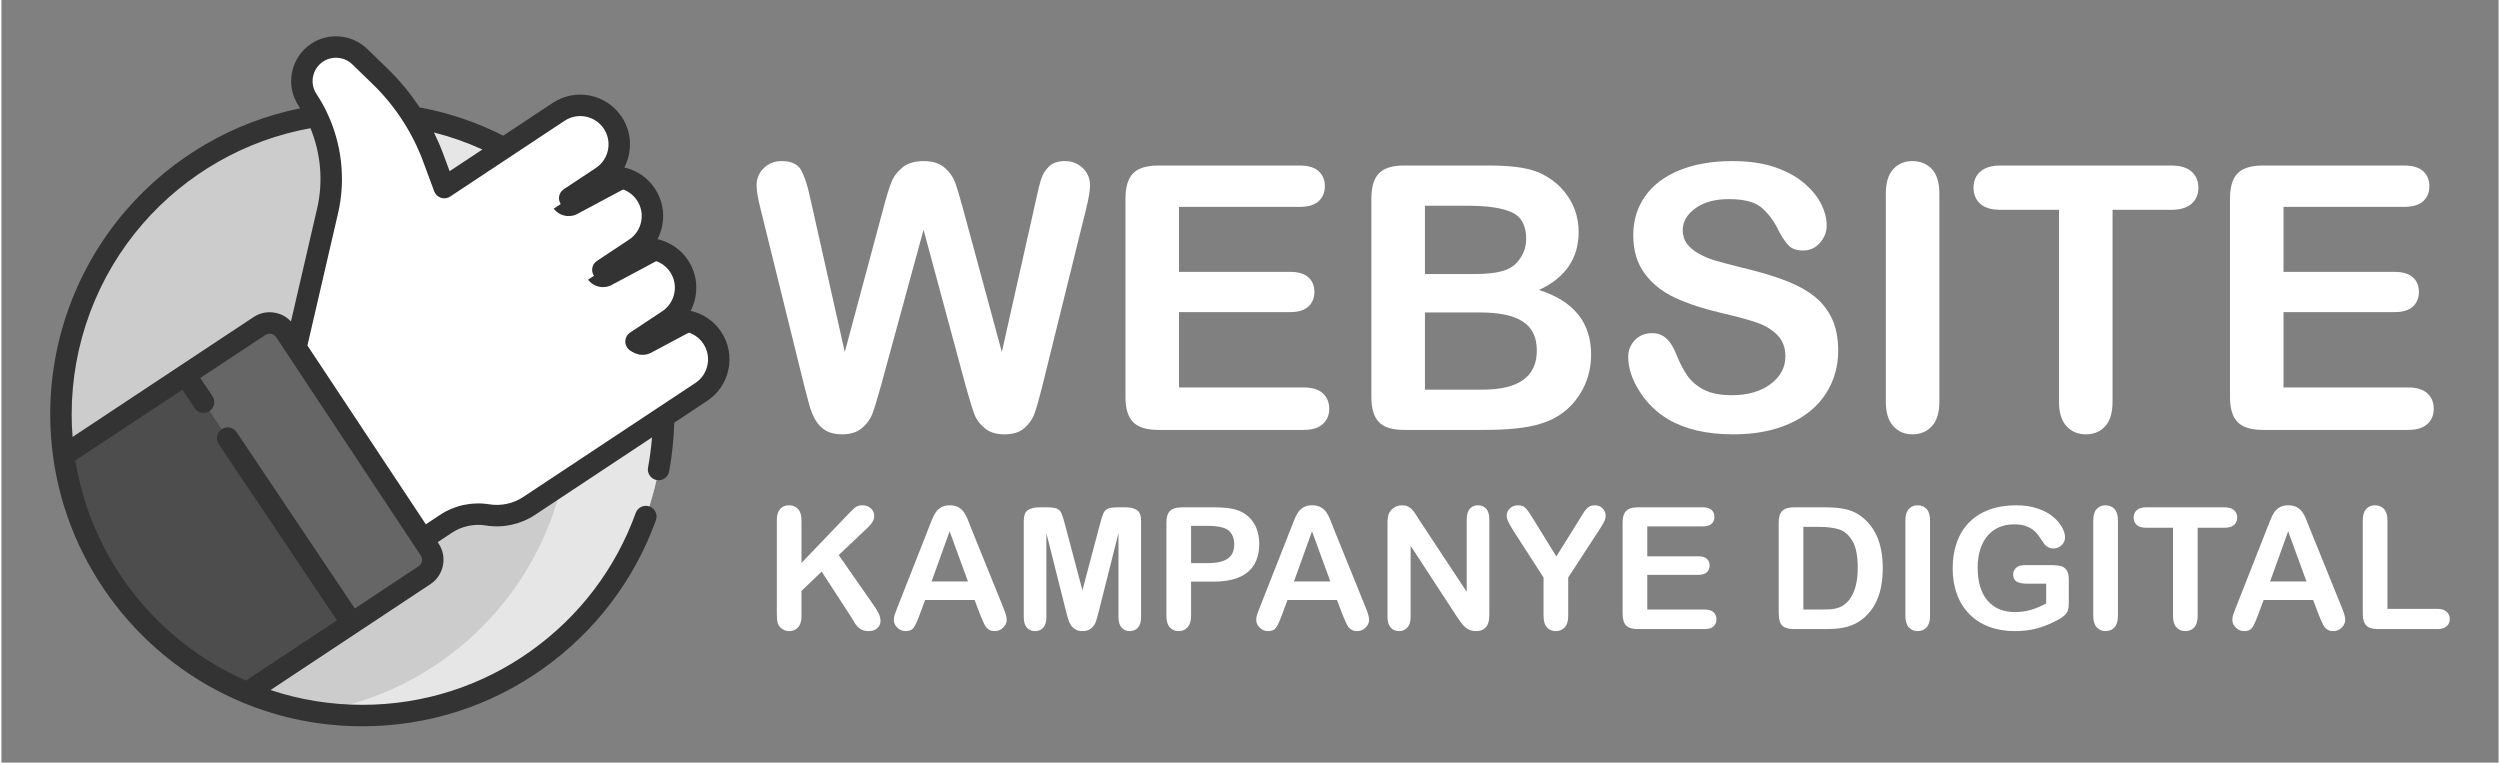 <svg xmlns="http://www.w3.org/2000/svg" xmlns:xlink="http://www.w3.org/1999/xlink" xmlns:xodm="http://www.corel.com/coreldraw/odm/2003" xml:space="preserve" width="813px" height="248px" style="shape-rendering:geometricPrecision; text-rendering:geometricPrecision; image-rendering:optimizeQuality; fill-rule:evenodd; clip-rule:evenodd" viewBox="0 0 18690.82 5708.03"><rect x="0" y="0" width="18690.82" height="5708.03" fill="#808080" stroke="none"/> <defs>  <style type="text/css">       .fil0 {fill:none}    .fil6 {fill:#333333;fill-rule:nonzero}    .fil4 {fill:#4D4D4D;fill-rule:nonzero}    .fil5 {fill:#666666;fill-rule:nonzero}    .fil1 {fill:#CCCCCC;fill-rule:nonzero}    .fil2 {fill:#E6E6E6;fill-rule:nonzero}    .fil3 {fill:white;fill-rule:nonzero}     </style> </defs> <g id="Layer_x0020_1">    <g id="_2226118273376">   <rect class="fil0" x="-0.01" y="-0.01" width="18690.82" height="5708.03"></rect>   <path class="fil1" d="M4956.74 3100.29c0,1245.69 -1009.98,2255.56 -2255.7,2255.56 -305.56,0 -596.9,-60.75 -862.55,-170.92 -726.28,-300.82 -1261.21,-970.07 -1371.81,-1774.64 -14.02,-101.32 -21.19,-204.86 -21.19,-310 0,-1245.83 1009.86,-2255.69 2255.55,-2255.69 1245.72,0 2255.7,1009.86 2255.7,2255.69zm0 0z"></path>   <path class="fil2" d="M2701.04 844.6c-119.24,0 -236.31,9.34 -350.56,27.14 1079.23,168.45 1905.14,1101.99 1905.14,2228.55 0,1126.39 -825.83,2059.89 -1904.95,2228.36 114.19,17.82 231.16,27.2 350.37,27.2 1245.72,0 2255.7,-1009.87 2255.7,-2255.56 0,-1245.83 -1009.98,-2255.69 -2255.7,-2255.69zm0 0z"></path>   <path class="fil3" d="M5238.31 2933.5l-1288.04 852.94c-91.78,60.77 -202.93,84.9 -311.58,67.51 -108.89,-17.33 -220.31,6.47 -312.33,67.38l-172.36 114.22 -965.33 -1422.91 236.83 -1023.18c18.44,-79.63 27.55,-160.38 27.55,-240.77 0,-208.03 -60.83,-413.4 -177.55,-589.67 -28.69,-43.34 -42.39,-92.38 -42.39,-140.77 0,-82.78 40.13,-163.93 114.33,-213.08 100.01,-66.27 232.54,-53.93 318.64,29.56l153.42 148.61c175.48,170.24 310.81,377.54 395.85,606.76l83.19 223.98 856.77 -566.06c136.82,-90.58 321.98,-50.97 409.32,89.17 84.28,135.03 41,313.42 -91.77,401.31 -1.6,1.09 -1.69,2.77 -1.17,4.07 0.73,1.39 2.36,2.37 4.16,1.61 33.85,-13.07 69.28,-19.37 104.41,-19.37 56.07,0 111.66,16.13 159.23,46.89 32.74,21.19 61.73,49.37 84.66,83.9 44.21,66.83 57.41,145.19 42.96,218 -22.75,114.79 -106.13,173.88 -122.51,185.02 -2.8,1.93 -3.56,5.76 -1.63,8.67 0,0.13 0.14,0.21 0.25,0.21 1.82,2.58 5.57,3.35 8.23,1.61 23.34,-5.68 47.08,-8.34 70.88,-8.34 58.01,0 115.71,16.49 164.78,47.73 33.17,21.19 62.52,49.26 85.23,83.63 89.06,134.46 52.22,315.73 -82.35,404.81 -3.31,2.26 -6.63,4.51 -9.94,6.63 -1.93,1.52 -2.48,3.97 -1.5,5.71 0.19,0.4 0.63,0.84 1.06,1.06 1.5,1.19 3.86,1.27 5.79,-0.22 83.62,-28.5 174.64,-15.54 247.86,31.9 33.74,21.62 63.6,50.75 87.24,86.53 89.09,134.62 52.3,315.86 -82.19,404.95l0 0zm0 0z"></path>   <path class="fil4" d="M3166.34 4305.61l-543.38 359.82 -784.47 519.52c-726.28,-300.84 -1261.21,-970.06 -1371.78,-1774.66l910.4 -602.91 554.19 -367.02c63.79,-42.3 149.89,-24.73 192.16,39.18l1082.03 1633.74c42.33,63.95 24.75,149.92 -39.15,192.33l0 0zm0 0z"></path>   <path class="fil5" d="M3166.34 4305.61l-543.38 359.82 -1245.85 -1858.05 554.19 -367.02c63.79,-42.3 149.89,-24.73 192.16,39.18l1082.03 1633.74c42.33,63.95 24.75,149.92 -39.15,192.33zm0 0z"></path>   <path class="fil6" d="M4739.49 1371.7l-428.58 229.33c-60.84,32.47 -136.23,15.54 -177.12,-39.83l337.9 -218.63c0.73,1.42 2.36,2.37 4.18,1.63 33.83,-13.09 69.26,-19.39 104.41,-19.39 56.11,0 111.64,16.19 159.21,46.89l0 0zm0 0z"></path>   <path class="fil6" d="M4987.11 1908.56l-419.24 224.19c-60.83,32.52 -136.23,15.63 -177.12,-39.72l337.9 -218.63 14.57 -6.87c1.82,2.61 5.57,3.37 8.23,1.63 23.36,-5.68 47.14,-8.37 70.88,-8.37 58.03,0 115.77,16.47 164.78,47.77l0 0zm0 0z"></path>   <path class="fil6" d="M5233.29 2442.07l-369.31 197.54c-60.67,32.44 -136.09,15.52 -177.06,-39.82l292.72 -189.4c1.49,1.17 3.86,1.25 5.79,-0.24 83.59,-28.48 174.61,-15.52 247.86,31.92l0 0zm0 0z"></path>   <path class="fil6" d="M5387.5 2484.26c-53.55,-80.85 -134.71,-136.55 -229.09,-157.68 60.88,-116.42 58.41,-261.69 -19.13,-378.74 -55.18,-83.32 -138.37,-137.15 -228.95,-157.52 16.14,-30.81 28.09,-64.07 35.21,-99.14 19.78,-97.51 0.49,-196.87 -54.47,-279.81 -53.55,-80.89 -134.73,-136.61 -229.09,-157.66 60.89,-116.45 58.39,-261.72 -19.15,-378.82 -113.35,-171.19 -344.94,-218.27 -516.16,-104.87l-370.77 245.55c-197.63,-100.25 -407.8,-171.35 -625.97,-211.86 -68.95,-104.68 -149.13,-202 -238.9,-289l-153.36 -148.66c-112.35,-108.9 -288.48,-125.25 -418.89,-38.86 -154.29,102.19 -196.7,310.84 -94.55,465.13 4.02,6.12 7.96,12.26 11.87,18.4 -502.78,101.75 -960.99,368.54 -1300.16,759.5 -368.03,424.3 -570.74,967.7 -570.74,1530.1 0,107.8 7.37,215.8 21.96,320.91 112.31,817.19 656.67,1521.43 1420.55,1837.92 283.28,117.43 583.85,176.98 893.28,176.98 490.02,0 959.06,-150.05 1356.48,-433.94 388.79,-277.78 679.69,-661.1 841.26,-1108.52 15.11,-41.67 -6.52,-87.72 -48.22,-102.78 -41.71,-15.05 -87.73,6.52 -102.78,48.26 -150.49,416.66 -421.42,773.6 -783.64,1032.36 -370.01,264.32 -806.77,404.05 -1263.1,404.05 -235.94,0 -466.3,-37.25 -686.8,-110.68l653.33 -432.67c0.05,-0.03 0.08,-0.03 0.13,-0.08 0.03,0 0.03,-0.03 0.08,-0.05l542.97 -359.58 0.03 0c48.74,-32.31 82.02,-81.65 93.71,-138.97 11.65,-57.33 0.29,-115.8 -32.01,-164.54l-7.17 -10.86 105.47 -69.85c75.26,-49.86 165.75,-69.39 254.87,-55.08 129.05,20.71 260.09,-7.66 368.98,-79.79l874.83 -579.35c-5.97,75.88 -15.83,151.36 -29.58,225.53 -8.13,43.63 20.7,85.55 64.31,93.62 4.91,0.95 9.89,1.39 14.72,1.39 37.96,0 71.67,-27.03 78.85,-65.7 22.27,-119.73 35.07,-242.37 38.39,-365.2l246.5 -163.26c82.94,-54.93 139.56,-138.88 159.34,-236.36 19.81,-97.51 0.47,-196.87 -54.44,-279.82zm-1787.49 -1365.47l-245.37 162.49 -48.28 -130.14c-20.18,-54.31 -43.3,-107.53 -68.92,-159.61 124.46,31.57 245.66,74.11 362.57,127.26l0 0zm-2542.76 556.68c325.97,-375.77 769.96,-628.36 1255.69,-715.95 77.92,188.82 96.61,399.76 50.01,600.81l-195.75 845.8c-30.78,-32.85 -70.74,-55.51 -115.74,-64.64 -57.35,-11.71 -115.79,-0.32 -164.53,31.98l-554.54 367.21c-0.06,0 -0.06,0 -0.09,0.03 0,0 -0.02,0 -0.02,0.05l-799.83 529.66c-4.37,-56.43 -6.65,-113.29 -6.65,-170.1 0,-523.71 188.77,-1029.76 531.45,-1424.85l0 0zm2089.82 2526.03c-3.12,15.29 -12.03,28.5 -25.07,37.11l0.05 0 -476.89 315.81 -885.14 -1320.03c-24.69,-36.84 -74.57,-46.64 -111.42,-21.95 -36.78,24.7 -46.64,74.55 -21.95,111.39l884.56 1319.27 -680.76 450.84c-676.51,-295.9 -1160.6,-920.78 -1276.99,-1647.9l800.74 -528.54 92.16 137.5c15.54,23.09 40.92,35.59 66.78,35.59 15.38,0 30.95,-4.37 44.64,-13.61 36.84,-24.7 46.7,-74.58 22.01,-111.42l-91.54 -136.52 487.39 -321.68c12.96,-8.64 28.52,-11.63 43.79,-8.53 15.3,3.12 28.5,12.03 37.11,25.02l1082 1633.82c8.59,12.99 11.63,28.53 8.51,43.83l0.02 0zm2137.51 -1469.4c-11.27,55.48 -43.47,103.21 -90.66,134.46l-281.82 186.65c-0.08,0.02 -0.17,0.1 -0.27,0.16l-1005.93 666.15c-75.26,49.86 -165.76,69.44 -254.87,55.1 -129,-20.7 -260.03,7.63 -368.98,79.77l-105.47 69.85 -886.19 -1338.12 229.08 -989.52c58.99,-254.92 27.88,-523.43 -84.49,-757.35 -1.01,-2.45 -2.12,-4.81 -3.37,-7.12 -21.6,-44.21 -46.11,-87.13 -73.49,-128.48 -53.28,-80.48 -31.16,-189.26 49.34,-242.57 68,-45.02 159.89,-36.51 218.43,20.27l153.37 148.7c165.92,160.86 296.14,360.39 376.51,577.01l83.51 225.01c0.17,0.43 0.33,0.79 0.49,1.17 0.19,0.51 0.44,1.06 0.63,1.57 0.6,1.39 1.14,2.64 1.74,3.73 1.6,3.36 3.39,6.73 5.51,9.91 24.51,37.01 74.31,47.11 111.26,22.61l856.44 -567.13c97.4,-64.47 229.09,-37.73 293.59,59.67 64.5,97.4 37.76,229.11 -59.64,293.61l-74.36 49.26c0,0 -0.03,0 -0.08,0.02l-165.81 109.85c-0.25,0.16 -0.41,0.32 -0.65,0.43 -0.93,0.68 -1.85,1.31 -2.58,1.93 -34.29,25.19 -43.15,73.06 -19.4,108.92 24.48,36.98 74.3,47.11 111.31,22.61l165.95 -109.93c47.16,-31.16 103.62,-42.16 159.07,-30.89 55.42,11.28 103.21,43.44 134.43,90.66 31.24,47.17 42.27,103.71 31,159.13 -11.28,55.48 -43.47,103.24 -90.66,134.49l-240.26 159.12c-37,24.46 -47.13,74.26 -22.63,111.26 15.46,23.34 41,35.97 67.03,35.97 15.21,0 30.62,-4.32 44.26,-13.34l37.19 -24.64 128.67 -85.2c97.43,-64.5 229.12,-37.77 293.61,59.63 64.5,97.43 37.74,229.12 -59.66,293.64l-120 79.47c-0.63,0.41 -1.25,0.85 -1.9,1.28l-118.35 78.36c-37.01,24.47 -47.11,74.3 -22.61,111.31 15.44,23.33 40.97,35.97 67.03,35.97 15.19,0 30.59,-4.32 44.23,-13.34l37.19 -24.64c0,0 0,-0.03 0.03,-0.03l128.7 -85.2c47.16,-31.25 103.65,-42.28 159.13,-30.95 55.48,11.22 103.24,43.44 134.48,90.61 31.19,47.16 42.2,103.7 30.92,159.13l0 0zm0 0z"></path>   <path class="fil3" d="M7222.07 2905.49l-320.13 -1185.7 -323.82 1185.7c-25.35,90.28 -45.16,154.75 -59.91,193.93 -14.73,38.69 -40.97,74.14 -77.84,105.01 -36.84,30.86 -85.66,46.54 -146.93,46.54 -49.77,0 -90.31,-9.21 -122.1,-27.66 -32.22,-18.42 -58.03,-44.67 -77.83,-78.3 -19.81,-33.64 -35.92,-73.71 -48.36,-120.22 -12.91,-46.08 -23.97,-88.9 -34.1,-128.51l-328.91 -1331.74c-19.8,-77.37 -29.94,-136.36 -29.94,-176.89 0,-51.13 17.99,-94.41 53.91,-129.43 35.94,-35 80.61,-52.52 133.58,-52.52 73.25,0 122.07,23.5 147.42,70.01 24.86,47 46.98,114.71 65.86,204.07l259.35 1154.84 290.19 -1080.67c21.66,-82.92 41,-146.03 58.06,-188.85 17.04,-43.31 45.13,-80.61 83.82,-111.94 38.72,-31.79 91.21,-47.46 157.55,-47.46 67.71,0 120.22,16.6 157.53,49.28 37.33,32.71 63.11,68.66 77.4,107.35 14.26,38.68 33.64,102.26 58.03,191.62l292.96 1080.67 259.36 -1154.84c12.44,-60.34 24.42,-107.78 35.45,-141.88 11.52,-34.07 30.87,-64.93 58.06,-91.67 27.63,-27.16 67.25,-40.53 119.76,-40.53 52.06,0 96.29,17.52 132.67,52.05 36.38,34.56 54.83,77.87 54.83,129.9 0,36.87 -9.68,95.82 -29.48,176.89l-329.37 1331.74c-22.58,89.82 -41.46,155.68 -56.21,197.6 -14.73,41.92 -40.08,78.3 -75.53,109.62 -35.48,31.79 -85.69,47.47 -150.63,47.47 -61.26,0 -110.11,-15.22 -146.95,-46.08 -36.84,-30.4 -62.65,-64.93 -76.92,-103.19 -14.75,-38.22 -34.56,-103.62 -60.83,-196.21z"></path>   <path id="1" class="fil3" d="M9716.93 1548.43l-902.85 0 0 486.43 831.45 0c61.27,0 106.88,13.83 136.82,41 30.41,27.17 45.13,63.58 45.13,108.24 0,44.69 -14.72,81.54 -44.2,109.66 -29.97,28.09 -75.56,42.35 -137.75,42.35l-831.45 0 0 563.84 933.72 0c63.11,0 110.54,14.75 142.33,43.77 32.25,29.01 48.36,68.16 48.36,116.52 0,46.54 -16.11,84.77 -48.36,113.79 -31.79,29.01 -79.22,43.76 -142.33,43.76l-1088.96 0c-87.07,0 -149.73,-19.34 -187.95,-58.03 -38.23,-38.71 -57.57,-101.34 -57.57,-187.49l0 -1487.87c0,-57.57 8.74,-104.58 25.78,-140.96 17.06,-36.4 43.77,-63.11 80.15,-79.68 36.4,-16.6 82.92,-24.89 139.59,-24.89l1058.09 0c64.04,0 111.47,14.29 142.34,42.38 30.86,28.56 46.54,65.86 46.54,111.48 0,46.97 -15.68,84.77 -46.54,113.32 -30.87,28.09 -78.3,42.38 -142.34,42.38z"></path>   <path id="2" class="fil3" d="M11102.08 3217.79l-604.83 0c-87.51,0 -149.7,-19.34 -187.01,-58.49 -37.33,-39.15 -56.21,-101.8 -56.21,-187.03l0 -1487.87c0,-87.08 19.35,-149.7 57.57,-187.96 38.26,-38.22 99.98,-57.57 185.65,-57.57l641.21 0c94.44,0 176.43,5.98 245.52,17.5 69.58,11.98 131.74,34.09 186.57,67.73 46.98,27.63 87.97,63.09 124.38,105.93 35.92,42.85 63.11,89.82 82,141.41 18.88,52.06 28.55,106.43 28.55,164 0,198.08 -99.03,343.19 -297.12,434.86 260.28,82.92 390.17,243.68 390.17,483.2 0,110.55 -28.55,210.53 -85.22,298.96 -56.65,88.9 -133.13,154.32 -229.39,196.24 -60.34,25.33 -129.46,43.31 -207.76,53.45 -78.3,10.56 -169.97,15.64 -274.08,15.64zm-29.94 -878.91l-417.34 0 0 577.67 430.71 0c271.3,0 406.74,-97.68 406.74,-292.99 0,-99.96 -35.02,-172.28 -105.5,-217.41 -70.01,-44.69 -175.04,-67.27 -314.61,-67.27zm-417.34 -798.76l0 511.32 367.59 0c99.96,0 176.87,-9.68 231.24,-28.56 54.82,-18.88 96.28,-54.8 125.3,-107.78 22.58,-37.79 33.63,-80.14 33.63,-126.68 0,-99.96 -35.48,-166.31 -106.88,-198.99 -70.94,-32.71 -179.64,-49.31 -325.21,-49.31l-325.67 0z"></path>   <path id="3" class="fil3" d="M13748 2624.48c0,119.3 -30.87,226.64 -92.57,322.01 -61.26,95.33 -151.57,169.96 -270.41,223.87 -118.83,53.87 -259.79,80.61 -422.42,80.61 -195.29,0 -356.54,-36.87 -483.2,-110.09 -89.82,-52.98 -162.6,-123.92 -218.81,-212.38 -56.19,-88.43 -84.28,-174.59 -84.28,-258.4 0,-48.39 17.03,-89.82 50.67,-124.84 33.61,-34.56 76.45,-51.6 128.51,-51.6 42.38,0 77.83,13.37 106.85,40.54 29.51,26.71 54.37,66.78 75.1,120.22 24.88,62.65 52.51,115.63 81.53,157.55 29.48,42.39 70.48,77.38 123.45,105.01 53.45,27.2 123,41 209.59,41 118.4,0 215.12,-27.63 289.29,-82.89 74.17,-55.29 111.47,-124.38 111.47,-207.3 0,-65.89 -19.8,-119.3 -59.88,-159.84 -40.07,-40.99 -92.13,-72.32 -155.7,-93.97 -63.09,-21.66 -148.32,-44.7 -254.28,-69.09 -141.87,-33.18 -261.17,-72.33 -356.53,-116.56 -95.8,-44.69 -171.82,-105.49 -228,-182.41 -56.21,-76.94 -84.31,-172.28 -84.31,-286.98 0,-108.71 29.48,-205.45 88.9,-290.22 59.42,-84.28 145.57,-149.24 257.97,-194.83 112.39,-45.61 244.6,-68.19 396.61,-68.19 121.14,0 226.18,15.21 315.07,45.15 88.44,30.4 162.15,70.48 220.64,120.22 58.06,49.75 100.91,102.27 128.08,157.1 26.7,54.79 40.53,108.7 40.53,160.75 0,47.44 -17.03,90.75 -50.67,128.97 -33.63,38.26 -76.02,57.14 -126.22,57.14 -46.06,0 -80.61,-11.52 -104.58,-34.1 -23.93,-23.04 -49.74,-60.8 -77.37,-112.86 -36.38,-74.63 -79.23,-133.12 -129.9,-175.05 -50.21,-41.92 -131.28,-62.65 -243.21,-62.65 -103.19,0 -187.03,22.58 -250.15,68.2 -63.57,45.59 -95.33,99.95 -95.33,163.99 0,39.61 10.57,73.68 32.22,102.72 21.65,28.56 51.59,53.42 89.39,74.15 37.76,20.73 75.99,36.87 114.68,48.82 38.71,11.52 102.72,28.58 191.64,51.13 111.48,26.27 212.82,54.83 303.1,86.62 90.28,31.32 167.2,69.55 230.77,114.7 63.58,44.67 112.86,101.8 148.34,170.43 35.46,69.09 53.42,153.4 53.42,253.35z"></path>   <path id="4" class="fil3" d="M14104.53 3006.83l0 -1558.38c0,-81.07 18.42,-141.41 55.29,-181.95 36.84,-40.53 84.77,-60.8 143.26,-60.8 59.88,0 108.71,19.8 146.01,59.88 37.33,40.07 56.21,100.9 56.21,182.87l0 1558.38c0,81.99 -18.88,142.8 -56.21,183.33 -37.3,40.54 -86.13,60.81 -146.01,60.81 -57.59,0 -105.03,-20.27 -142.33,-61.27 -37.33,-41 -56.22,-101.8 -56.22,-182.87z"></path>   <path id="5" class="fil3" d="M16238.7 1570.55l-437.15 0 0 1436.28c0,82.92 -18.44,144.18 -55.75,184.26 -36.84,40.07 -84.76,59.88 -143.26,59.88 -59.42,0 -108.24,-20.27 -145.57,-60.81 -37.3,-40.53 -56.18,-101.34 -56.18,-183.33l0 -1436.28 -437.15 0c-68.63,0 -119.3,-15.22 -152.47,-45.16 -33.18,-30.4 -50.21,-70.47 -50.21,-120.22 0,-51.13 17.5,-91.67 52.06,-121.61 34.53,-29.94 84.73,-44.69 150.62,-44.69l1275.06 0c69.55,0 120.68,15.22 154.78,46.08 33.61,30.84 50.67,70.94 50.67,120.22 0,49.75 -17.52,89.82 -51.59,120.22 -34.1,29.94 -85.23,45.16 -153.86,45.16z"></path>   <path id="6" class="fil3" d="M17984.08 1548.43l-902.85 0 0 486.43 831.45 0c61.27,0 106.88,13.83 136.82,41 30.4,27.17 45.13,63.58 45.13,108.24 0,44.69 -14.73,81.54 -44.2,109.66 -29.97,28.09 -75.56,42.35 -137.75,42.35l-831.45 0 0 563.84 933.71 0c63.12,0 110.55,14.75 142.34,43.77 32.25,29.01 48.36,68.16 48.36,116.52 0,46.54 -16.11,84.77 -48.36,113.79 -31.79,29.01 -79.22,43.76 -142.34,43.76l-1088.95 0c-87.08,0 -149.73,-19.34 -187.95,-58.03 -38.23,-38.71 -57.58,-101.34 -57.58,-187.49l0 -1487.87c0,-57.57 8.75,-104.58 25.79,-140.96 17.06,-36.4 43.77,-63.11 80.15,-79.68 36.4,-16.6 82.92,-24.89 139.59,-24.89l1058.09 0c64.04,0 111.47,14.29 142.34,42.38 30.86,28.56 46.54,65.86 46.54,111.48 0,46.97 -15.68,84.77 -46.54,113.32 -30.87,28.09 -78.3,42.38 -142.34,42.38z"></path>   <path class="fil3" d="M5988.31 3894.05l0 319.43 362.27 -377.98c17.41,-18.23 32.25,-31.59 44.34,-40.29 12.3,-8.69 28.63,-13.15 48.79,-13.15 26.52,0 48.15,7.86 64.47,23.34 16.33,15.46 24.4,34.34 24.4,56.84 0,26.92 -13.8,53.66 -41.57,80.17l-224.19 212.3 258.32 370.34c18.25,25.67 32.03,48.14 41.16,67.46 9.13,19.07 13.58,37.95 13.58,56.19 0,20.15 -8.07,37.76 -23.99,52.81 -15.89,14.86 -37.52,22.28 -64.88,22.28 -25.67,0 -46.67,-5.52 -62.78,-16.55 -16.14,-10.81 -29.7,-25.45 -40.95,-43.68 -11.25,-18.23 -21.22,-34.78 -29.91,-49.64l-218.03 -335.54 -151.03 144.65 0 188.34c0,38.19 -8.7,66.4 -26.08,84.84 -17.39,18.45 -39.89,27.58 -67.03,27.58 -15.89,0 -30.97,-4.24 -45.37,-12.53 -14.65,-8.25 -25.68,-19.28 -33.53,-33.49 -5.95,-11.47 -9.32,-25.03 -10.59,-40.3 -1.28,-15.26 -1.93,-37.54 -1.93,-66.4l0 -677.23c0,-37.33 8.28,-65.13 24.61,-83.79 16.33,-18.67 38.61,-27.99 66.81,-27.99 27.58,0 50.07,9.11 67.24,27.58 17.17,18.45 25.87,46.65 25.87,84.41z"></path>   <path id="1" class="fil3" d="M7327.54 4605.22l-43.5 -114.32 -370.33 0 -43.47 116.66c-16.96,45.59 -31.38,76.35 -43.47,92.27 -11.9,15.89 -31.63,23.96 -58.99,23.96 -23.12,0 -43.69,-8.48 -61.51,-25.46 -17.79,-16.95 -26.71,-36.27 -26.71,-57.68 0,-12.52 2.12,-25.45 6.15,-38.6 4.23,-13.37 11.03,-31.6 20.56,-55.37l232.89 -591.33c6.8,-16.98 14.65,-37.33 23.97,-61.08 9.34,-23.99 19.31,-43.71 29.91,-59.39 10.62,-15.7 24.4,-28.42 41.57,-38.2 17.2,-9.75 38.39,-14.62 63.63,-14.62 25.89,0 47.3,4.87 64.5,14.62 17.17,9.78 30.94,22.28 41.56,37.55 10.6,15.27 19.51,31.81 26.71,49.42 7.23,17.6 16.55,41.16 27.58,70.42l238 587.74c18.66,44.75 27.98,77.22 27.98,97.57 0,21 -8.69,40.5 -26.3,58.11 -17.6,17.61 -39.01,26.3 -63.85,26.3 -14.42,0 -26.92,-2.55 -37.33,-7.85 -10.18,-5.08 -18.88,-12.09 -26.08,-21 -7.01,-8.91 -14.43,-22.69 -22.49,-40.92 -8.26,-18.47 -15.06,-34.8 -20.98,-48.8zm-365.26 -253.02l272.13 0 -137.23 -375.44 -134.9 375.44z"></path>   <path id="2" class="fil3" d="M7967.42 4571.07l-146.14 -580.3 0 628.66c0,34.78 -7.82,60.89 -23.31,78.28 -15.49,17.39 -36.08,26.08 -61.51,26.08 -24.83,0 -45.18,-8.69 -60.89,-25.86 -15.7,-17.2 -23.52,-43.28 -23.52,-78.5l0 -720.7c0,-39.89 10.37,-66.62 30.94,-80.61 20.79,-13.8 48.8,-20.79 83.79,-20.79l57.27 0c34.37,0 59.18,3.18 74.66,9.32 15.49,6.17 27.14,17.42 34.56,33.53 7.44,16.11 15.92,42.41 25.46,78.9l132.36 499.28 132.34 -499.28c9.54,-36.49 18.04,-62.79 25.46,-78.9 7.42,-16.11 18.88,-27.36 34.37,-33.53 15.49,-6.14 40.51,-9.32 74.85,-9.32l57.08 0c35.18,0 63.2,6.99 83.98,20.79 20.57,13.99 30.97,40.72 30.97,80.61l0 720.7c0,34.78 -7.85,60.89 -23.34,78.28 -15.48,17.39 -36.27,26.08 -62.13,26.08 -24.4,0 -44.56,-8.69 -60.23,-26.08 -15.71,-17.39 -23.56,-43.5 -23.56,-78.28l0 -628.66 -146.14 580.3c-9.54,37.55 -17.17,65.34 -23.34,82.95 -5.92,17.39 -16.95,33.5 -33.09,47.93 -16.33,14.64 -38.58,21.84 -67.22,21.84 -21.65,0 -39.88,-4.67 -54.71,-13.99 -14.87,-9.35 -26.52,-21.22 -34.81,-35.65 -8.26,-14.61 -14.83,-30.54 -19.5,-48.14 -4.89,-17.61 -9.76,-36.05 -14.65,-54.94z"></path>   <path id="3" class="fil3" d="M9073.36 4353.45l-169.05 0 0 257.92c0,36.92 -8.72,64.71 -26.11,83.78 -17.39,19.1 -39.45,28.64 -65.75,28.64 -27.79,0 -50.26,-9.32 -67.24,-28.2 -16.95,-18.88 -25.43,-46.68 -25.43,-82.95l0 -702.26c0,-40.51 9.32,-69.58 27.98,-86.97 18.67,-17.38 48.15,-26.08 88.87,-26.08l236.73 0c69.98,0 123.86,5.3 161.6,16.11 37.33,10.41 69.58,27.58 96.72,51.54 27.17,24.18 47.73,53.47 61.72,88.25 14.21,34.77 21.22,74.01 21.22,117.5 0,92.89 -28.63,163.1 -85.69,211.05 -57.27,47.71 -142.33,71.67 -255.57,71.67zm-44.78 -417.39l-124.27 0 0 278.69 124.27 0c43.5,0 79.99,-4.67 109.25,-13.8 29.04,-9.1 51.32,-23.96 66.81,-44.74 15.26,-20.57 22.9,-47.93 22.9,-81.46 0,-40.29 -11.87,-72.94 -35.43,-98.18 -26.49,-26.96 -81.02,-40.51 -163.53,-40.51z"></path>   <path id="4" class="fil3" d="M10039.91 4605.22l-43.49 -114.32 -370.34 0 -43.47 116.66c-16.95,45.59 -31.38,76.35 -43.47,92.27 -11.9,15.89 -31.63,23.96 -58.99,23.96 -23.12,0 -43.68,-8.48 -61.51,-25.46 -17.79,-16.95 -26.7,-36.27 -26.7,-57.68 0,-12.52 2.12,-25.45 6.14,-38.6 4.24,-13.37 11.03,-31.6 20.56,-55.37l232.9 -591.33c6.79,-16.98 14.64,-37.33 23.96,-61.08 9.34,-23.99 19.32,-43.71 29.91,-59.39 10.62,-15.7 24.4,-28.42 41.57,-38.2 17.2,-9.75 38.39,-14.62 63.63,-14.62 25.89,0 47.3,4.87 64.5,14.62 17.17,9.78 30.94,22.28 41.57,37.55 10.59,15.27 19.5,31.81 26.7,49.42 7.23,17.6 16.55,41.16 27.58,70.42l238 587.74c18.66,44.75 27.98,77.22 27.98,97.57 0,21 -8.69,40.5 -26.3,58.11 -17.6,17.61 -39.01,26.3 -63.84,26.3 -14.43,0 -26.93,-2.55 -37.33,-7.85 -10.19,-5.08 -18.89,-12.09 -26.09,-21 -7.01,-8.91 -14.42,-22.69 -22.49,-40.92 -8.26,-18.47 -15.05,-34.8 -20.98,-48.8zm-365.25 -253.02l272.12 0 -137.23 -375.44 -134.89 375.44z"></path>   <path id="5" class="fil3" d="M10612.99 3892.78l354.63 537.04 0 -542.12c0,-35.21 7.64,-61.51 22.71,-79.12 15.06,-17.6 35.41,-26.52 61.08,-26.52 26.3,0 47.3,8.7 62.57,26.3 15.27,17.61 22.9,44.13 22.9,79.34l0 716.25c0,79.96 -33.09,119.84 -99.27,119.84 -16.52,0 -31.38,-2.34 -44.75,-7.2 -13.15,-4.67 -25.65,-12.31 -37.11,-22.5 -11.66,-10.37 -22.28,-22.46 -32.25,-36.48 -9.97,-13.78 -19.92,-27.99 -29.89,-42.41l-345.94 -530.26 0 533.22c0,34.8 -8.07,61.1 -24.18,78.9 -16.33,17.82 -37.14,26.73 -62.38,26.73 -26.08,0 -47.08,-8.91 -62.76,-26.92 -15.92,-18.04 -23.77,-44.34 -23.77,-78.71l0 -702.48c0,-29.91 3.4,-53.22 9.97,-70.2 7.85,-18.67 21,-33.94 39.23,-45.81 18.26,-11.68 37.98,-17.61 58.99,-17.61 16.76,0 30.97,2.75 42.62,8.05 11.88,5.51 22.28,12.74 31.19,21.87 8.89,9.1 18.02,20.78 27.36,35.4 9.32,14.42 19.08,29.48 29.05,45.4z"></path>   <path id="6" class="fil3" d="M11542.62 4611.37l0 -288.86 -222.48 -344.69c-19.51,-31.17 -33.31,-55.35 -41.38,-72.74 -8.04,-17.38 -12.09,-32.46 -12.09,-45.39 0,-21.01 8.28,-39.24 24.61,-54.72 16.33,-15.27 36.49,-22.91 60.67,-22.91 25.24,0 44.31,7.2 57.46,21.41 12.96,14.21 32.47,42.63 58.55,85.29l170.32 276.36 172.23 -276.36c10.19,-16.98 18.88,-31.19 26.08,-42.85 7.01,-11.46 14.64,-22.28 23.34,-32.47 8.47,-10.18 17.82,-18.01 28.2,-23.33 10.4,-5.3 22.93,-8.05 37.98,-8.05 23.12,0 42.41,7.64 57.9,22.69 15.7,15.05 23.33,32.66 23.33,52.38 0,16.14 -3.83,32.47 -11.65,48.58 -7.85,16.11 -21.44,38.39 -40.54,67.02l-228 349.78 0 288.86c0,37.76 -8.69,65.77 -26.08,84.44 -17.39,18.66 -39.67,27.98 -66.4,27.98 -27.36,0 -49.61,-9.13 -66.59,-27.58 -16.98,-18.44 -25.46,-46.65 -25.46,-84.84z"></path>   <path id="7" class="fil3" d="M12734.65 3939.86l-415.71 0 0 223.98 382.84 0c28.2,0 49.2,6.36 63,18.88 14,12.5 20.79,29.26 20.79,49.83 0,20.59 -6.79,37.55 -20.38,50.48 -13.77,12.96 -34.77,19.53 -63.41,19.53l-382.84 0 0 259.6 429.92 0c29.07,0 50.92,6.79 65.53,20.16 14.87,13.37 22.28,31.38 22.28,53.66 0,21.44 -7.41,39.04 -22.28,52.38 -14.61,13.37 -36.46,20.16 -65.53,20.16l-501.4 0c-40.1,0 -68.95,-8.91 -86.56,-26.73 -17.6,-17.8 -26.49,-46.65 -26.49,-86.32l0 -685.09c0,-26.51 4.02,-48.14 11.88,-64.9 7.85,-16.77 20.13,-29.07 36.89,-36.71 16.76,-7.63 38.17,-11.44 64.28,-11.44l487.19 0c29.48,0 51.33,6.58 65.54,19.51 14.2,13.15 21.43,30.32 21.43,51.32 0,21.66 -7.23,39.04 -21.43,52.19 -14.21,12.94 -36.06,19.51 -65.54,19.51z"></path>   <path id="8" class="fil3" d="M13415.7 3797.33l240.52 0c62.57,0 116.26,5.74 161,17.39 44.97,11.66 85.48,33.5 121.96,65.34 94.8,81.24 142.31,204.88 142.31,370.53 0,54.72 -4.67,104.57 -14.2,149.75 -9.54,45.19 -24.4,85.89 -44.13,122.16 -19.94,36.27 -45.37,68.73 -76.56,97.37 -24.4,21.84 -51.1,39.45 -80.17,52.6 -29.07,13.36 -60.24,22.68 -93.55,27.98 -33.28,5.33 -71.04,8.07 -112.83,8.07l-240.52 0c-33.5,0 -58.74,-5.08 -75.94,-15.27 -16.95,-10.19 -27.98,-24.4 -33.09,-42.84 -5.3,-18.45 -7.85,-42.41 -7.85,-71.7l0 -668.33c0,-39.66 8.91,-68.52 26.73,-86.31 17.82,-17.83 46.68,-26.74 86.32,-26.74zm71.48 146.36l0 618.47 140 0c30.54,0 54.72,-0.84 72.1,-2.52 17.39,-1.72 35.43,-5.74 54.1,-12.31 18.66,-6.79 34.77,-16.14 48.36,-28.01 61.72,-52.17 92.7,-142.1 92.7,-269.79 0,-89.93 -13.59,-157.39 -40.73,-202.14 -27.17,-44.74 -60.67,-73.16 -100.33,-85.47 -39.89,-12.09 -88.03,-18.23 -144.24,-18.23l-121.96 0z"></path>   <path id="9" class="fil3" d="M14250.97 4611.37l0 -717.53c0,-37.33 8.48,-65.13 25.43,-83.79 16.98,-18.67 39.05,-27.99 65.97,-27.99 27.58,0 50.07,9.11 67.24,27.58 17.2,18.45 25.89,46.43 25.89,84.2l0 717.53c0,37.76 -8.69,65.77 -25.89,84.44 -17.17,18.66 -39.66,27.98 -67.24,27.98 -26.49,0 -48.36,-9.32 -65.53,-28.2 -17.17,-18.88 -25.87,-46.89 -25.87,-84.22z"></path>   <path id="10" class="fil3" d="M15473.95 4338.18l0 174.56c0,23.34 -2.34,41.79 -6.79,55.59 -4.67,13.99 -12.93,26.52 -25.24,37.52 -12.31,11.25 -28.01,22.06 -47.08,32.47 -54.94,29.69 -107.97,51.32 -158.89,65.12 -50.88,13.56 -106.47,20.35 -166.49,20.35 -69.98,0 -133.83,-10.81 -191.32,-32.25 -57.68,-21.63 -106.69,-52.79 -147.2,-93.95 -40.73,-40.94 -71.89,-90.55 -93.54,-148.88 -21.85,-58.55 -32.66,-123.68 -32.66,-195.78 0,-70.86 10.62,-135.55 31.6,-194.5 21.22,-58.74 52.19,-108.6 93.32,-149.76 40.94,-40.92 90.8,-72.32 149.76,-93.95 58.76,-21.84 125.35,-32.66 200.01,-32.66 61.3,0 115.61,8.26 162.69,24.59 47.3,16.33 85.69,36.92 114.95,61.73 29.48,24.83 51.54,51.13 66.59,78.9 14.86,27.79 22.28,52.41 22.28,74.03 0,23.12 -8.69,42.85 -25.86,59.18 -17.2,16.54 -37.77,24.61 -61.95,24.61 -13.15,0 -25.86,-2.99 -38.17,-9.34 -12.31,-6.15 -22.5,-14.84 -30.76,-25.87 -22.9,-35.65 -42,-62.57 -57.7,-80.83 -15.9,-18.01 -37.12,-33.5 -63.63,-45.8 -26.71,-12.53 -60.86,-18.67 -102.24,-18.67 -42.63,0 -80.8,7.42 -114.3,22.06 -33.52,14.65 -62.16,36.06 -85.91,64.07 -23.77,27.76 -42,62.13 -54.71,102.64 -12.53,40.73 -18.89,85.69 -18.89,134.89 0,106.91 24.59,188.99 73.6,246.7 48.99,57.46 117.51,86.31 205.1,86.31 42.63,0 82.73,-5.51 120.25,-16.76 37.33,-11.25 75.53,-27.14 113.92,-47.93l0 -147.85 -142.75 0c-34.36,0 -60.45,-5.08 -78.05,-15.46 -17.61,-10.4 -26.3,-28.01 -26.3,-53.03 0,-20.16 7.42,-37.11 22.06,-50.26 14.62,-13.37 34.56,-19.95 60.02,-19.95l209.33 0c25.68,0 47.52,2.34 65.34,6.8 17.83,4.64 32.25,14.83 43.07,30.53 11.03,15.68 16.54,39.45 16.54,70.83z"></path>   <path id="11" class="fil3" d="M15657.21 4611.37l0 -717.53c0,-37.33 8.47,-65.13 25.43,-83.79 16.98,-18.67 39.04,-27.99 65.96,-27.99 27.58,0 50.07,9.11 67.24,27.58 17.2,18.45 25.9,46.43 25.9,84.2l0 717.53c0,37.76 -8.7,65.77 -25.9,84.44 -17.17,18.66 -39.66,27.98 -67.24,27.98 -26.49,0 -48.36,-9.32 -65.53,-28.2 -17.17,-18.88 -25.86,-46.89 -25.86,-84.22z"></path>   <path id="12" class="fil3" d="M16639.85 3950.05l-201.27 0 0 661.32c0,38.19 -8.48,66.4 -25.67,84.84 -16.96,18.45 -39.02,27.58 -65.97,27.58 -27.36,0 -49.83,-9.32 -67.03,-27.98 -17.17,-18.67 -25.86,-46.68 -25.86,-84.44l0 -661.32 -201.29 0c-31.6,0 -54.94,-7.01 -70.21,-20.79 -15.27,-14.01 -23.12,-32.46 -23.12,-55.37 0,-23.52 8.07,-42.19 23.96,-55.99 15.93,-13.78 39.05,-20.57 69.37,-20.57l587.09 0c32.03,0 55.58,6.99 71.29,21.22 15.46,14.21 23.31,32.66 23.31,55.34 0,22.91 -8.04,41.36 -23.75,55.37 -15.7,13.78 -39.23,20.79 -70.85,20.79z"></path>   <path id="13" class="fil3" d="M17346.18 4605.22l-43.49 -114.32 -370.34 0 -43.47 116.66c-16.96,45.59 -31.38,76.35 -43.47,92.27 -11.9,15.89 -31.63,23.96 -58.99,23.96 -23.12,0 -43.68,-8.48 -61.51,-25.46 -17.79,-16.95 -26.7,-36.27 -26.7,-57.68 0,-12.52 2.12,-25.45 6.14,-38.6 4.23,-13.37 11.03,-31.6 20.56,-55.37l232.89 -591.33c6.8,-16.98 14.65,-37.33 23.97,-61.08 9.34,-23.99 19.31,-43.71 29.91,-59.39 10.62,-15.7 24.4,-28.42 41.57,-38.2 17.2,-9.75 38.39,-14.62 63.63,-14.62 25.89,0 47.3,4.87 64.5,14.62 17.17,9.78 30.94,22.28 41.56,37.55 10.6,15.27 19.51,31.81 26.71,49.42 7.23,17.6 16.55,41.16 27.58,70.42l238 587.74c18.66,44.75 27.98,77.22 27.98,97.57 0,21 -8.69,40.5 -26.3,58.11 -17.6,17.61 -39.01,26.3 -63.85,26.3 -14.42,0 -26.92,-2.55 -37.33,-7.85 -10.18,-5.08 -18.88,-12.09 -26.08,-21 -7.01,-8.91 -14.42,-22.69 -22.49,-40.92 -8.26,-18.47 -15.05,-34.8 -20.98,-48.8zm-365.26 -253.02l272.13 0 -137.23 -375.44 -134.9 375.44z"></path>   <path id="14" class="fil3" d="M17859.02 3893.84l0 663.24 374.14 0c29.7,0 52.6,7.2 68.52,21.63 16.11,14.64 23.97,32.87 23.97,54.72 0,22.27 -7.86,40.5 -23.56,54.31 -15.68,13.77 -38.8,20.78 -68.93,20.78l-445.62 0c-40.07,0 -68.93,-8.91 -86.53,-26.73 -17.61,-17.8 -26.52,-46.65 -26.52,-86.32l0 -701.63c0,-37.12 8.48,-65.13 25.24,-83.79 16.76,-18.67 38.82,-27.99 66.18,-27.99 27.58,0 50.05,9.11 67.25,27.58 17.17,18.45 25.86,46.65 25.86,84.2z"></path>  </g> </g></svg>